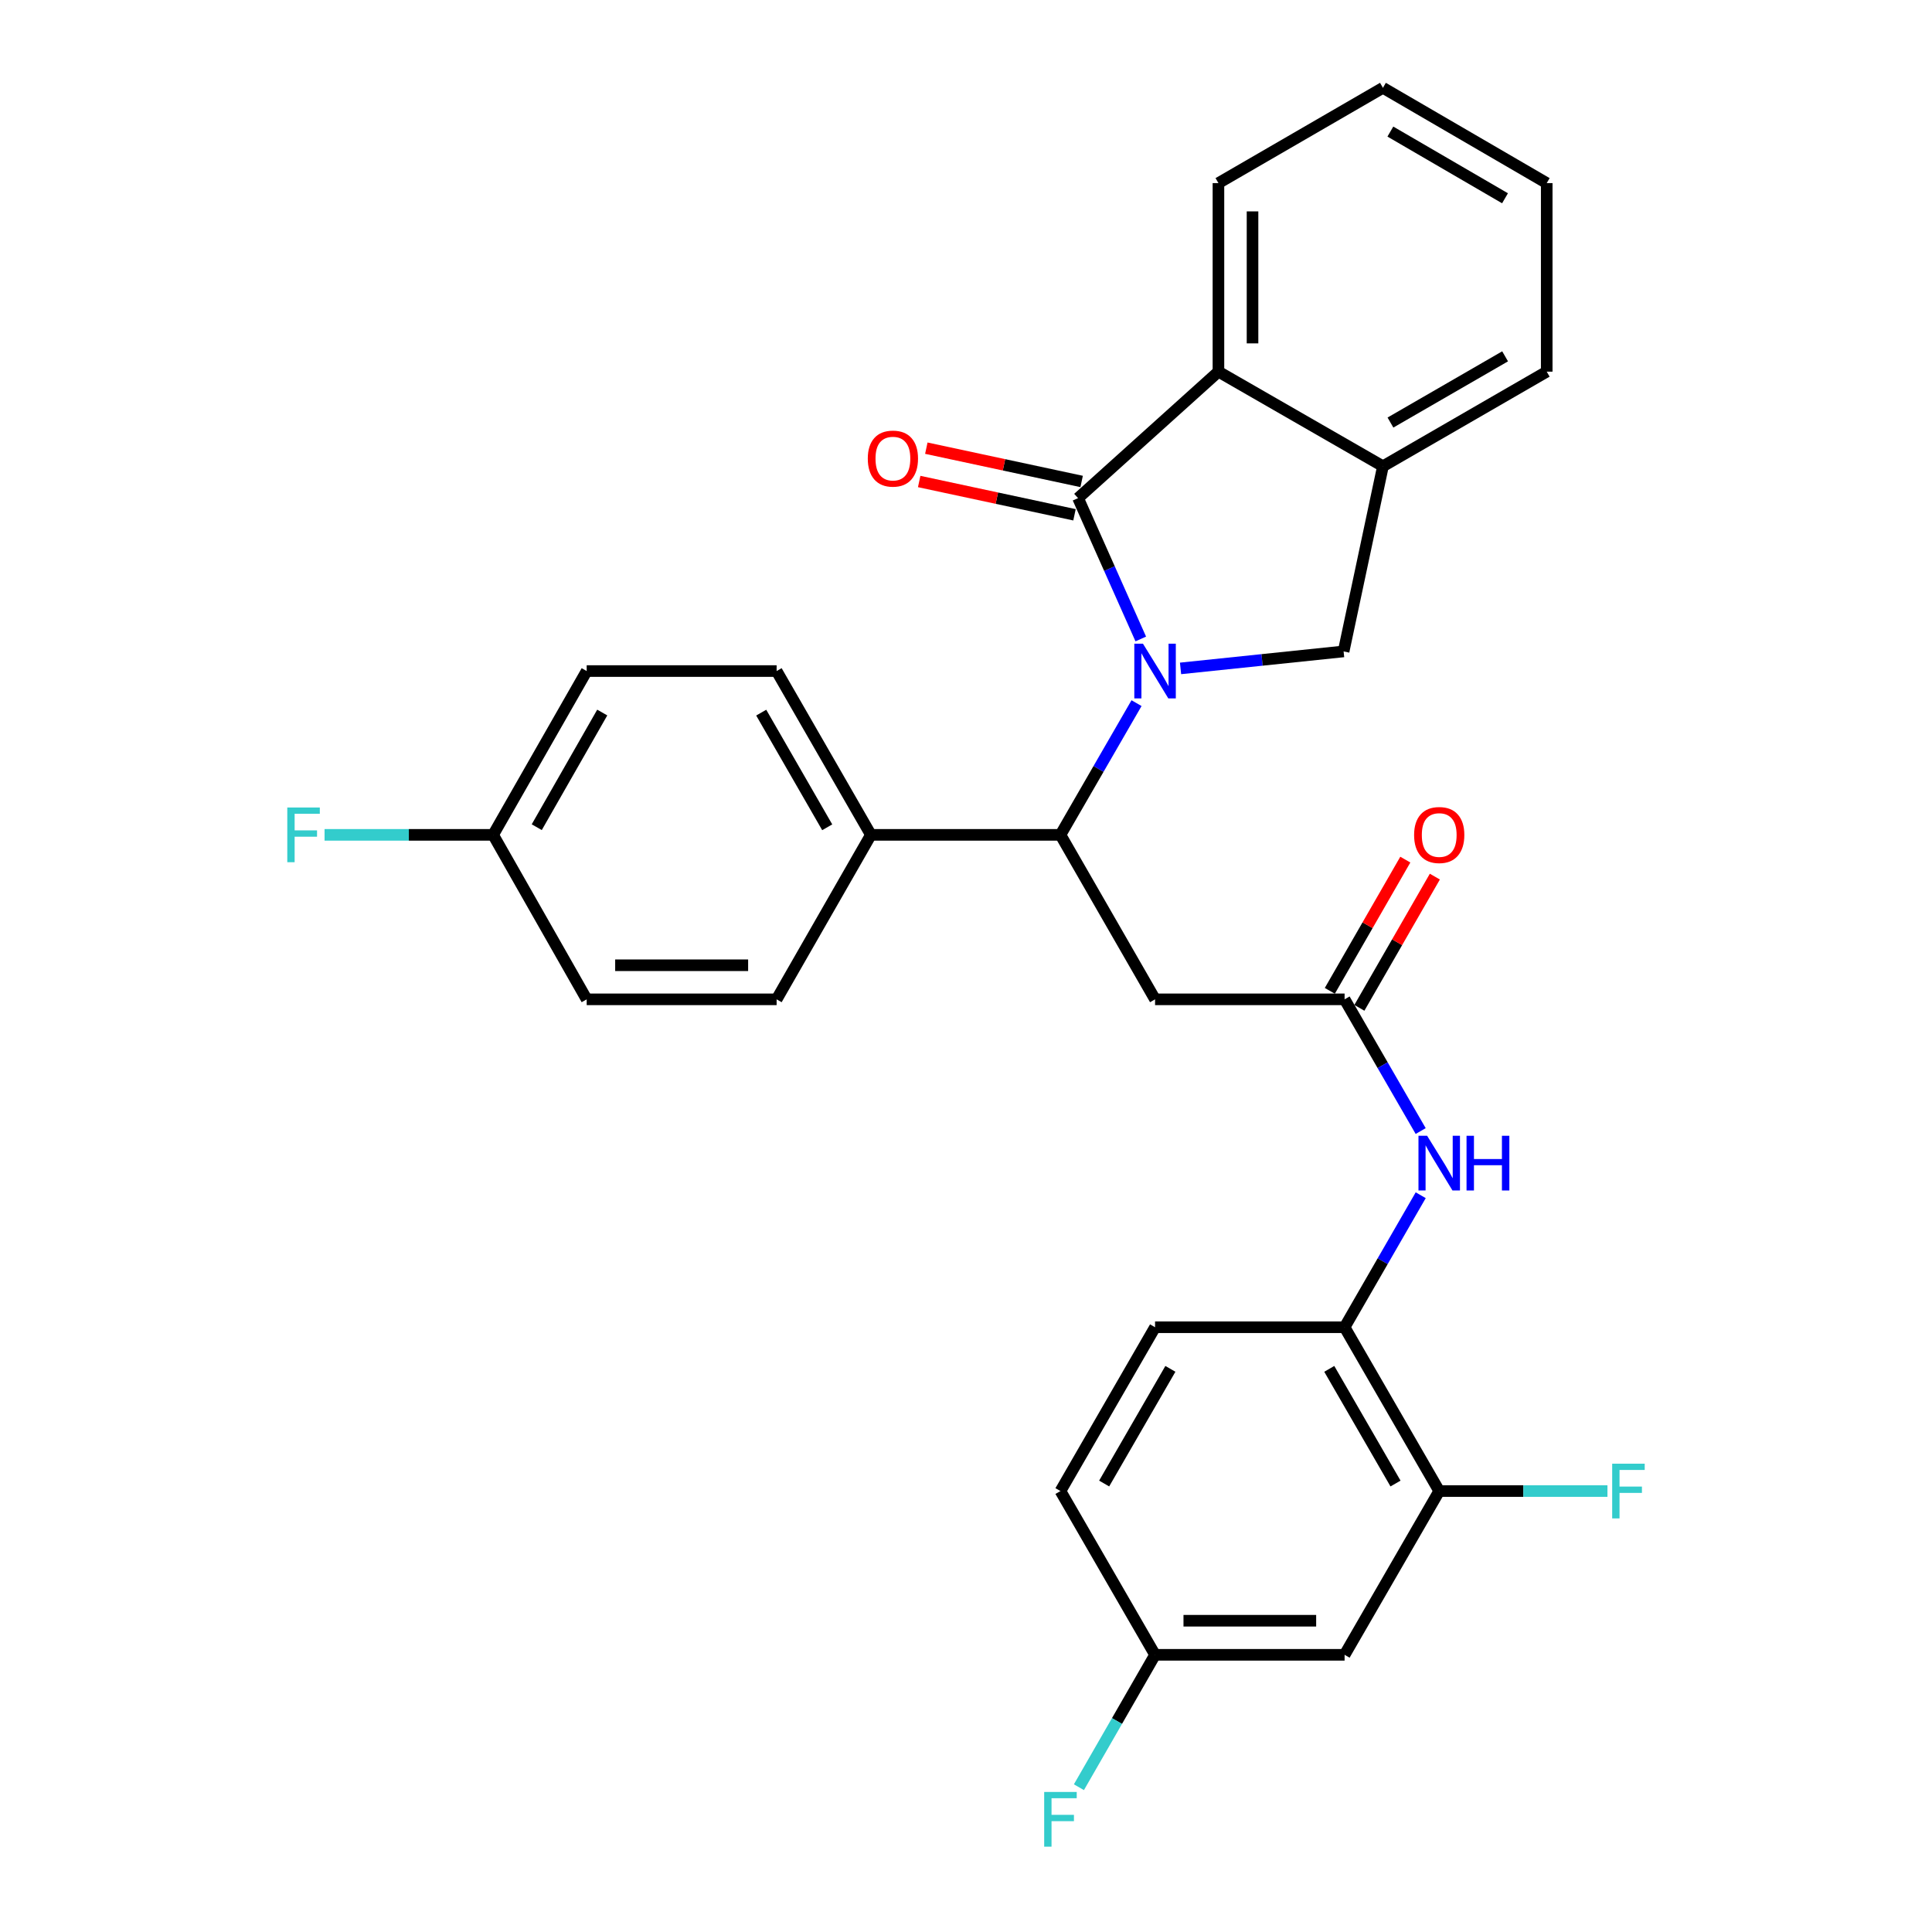 <?xml version='1.0' encoding='iso-8859-1'?>
<svg version='1.1' baseProfile='full'
              xmlns='http://www.w3.org/2000/svg'
                      xmlns:rdkit='http://www.rdkit.org/xml'
                      xmlns:xlink='http://www.w3.org/1999/xlink'
                  xml:space='preserve'
width='1000px' height='1000px' viewBox='0 0 1000 1000'>
<!-- END OF HEADER -->
<rect style='opacity:1.0;fill:#FFFFFF;stroke:none' width='1000' height='1000' x='0' y='0'> </rect>
<path class='bond-0' d='M 590.462,330.728 L 574.233,294.28' style='fill:none;fill-rule:evenodd;stroke:#0000FF;stroke-width:6px;stroke-linecap:butt;stroke-linejoin:miter;stroke-opacity:1' />
<path class='bond-0' d='M 574.233,294.28 L 558.005,257.831' style='fill:none;fill-rule:evenodd;stroke:#000000;stroke-width:6px;stroke-linecap:butt;stroke-linejoin:miter;stroke-opacity:1' />
<path class='bond-1' d='M 588.265,363.945 L 568.577,398.033' style='fill:none;fill-rule:evenodd;stroke:#0000FF;stroke-width:6px;stroke-linecap:butt;stroke-linejoin:miter;stroke-opacity:1' />
<path class='bond-1' d='M 568.577,398.033 L 548.889,432.12' style='fill:none;fill-rule:evenodd;stroke:#000000;stroke-width:6px;stroke-linecap:butt;stroke-linejoin:miter;stroke-opacity:1' />
<path class='bond-2' d='M 611.05,345.964 L 653.25,341.569' style='fill:none;fill-rule:evenodd;stroke:#0000FF;stroke-width:6px;stroke-linecap:butt;stroke-linejoin:miter;stroke-opacity:1' />
<path class='bond-2' d='M 653.25,341.569 L 695.45,337.174' style='fill:none;fill-rule:evenodd;stroke:#000000;stroke-width:6px;stroke-linecap:butt;stroke-linejoin:miter;stroke-opacity:1' />
<path class='bond-3' d='M 558.005,257.831 L 630.663,192.368' style='fill:none;fill-rule:evenodd;stroke:#000000;stroke-width:6px;stroke-linecap:butt;stroke-linejoin:miter;stroke-opacity:1' />
<path class='bond-11' d='M 559.854,249.206 L 519.66,240.59' style='fill:none;fill-rule:evenodd;stroke:#000000;stroke-width:6px;stroke-linecap:butt;stroke-linejoin:miter;stroke-opacity:1' />
<path class='bond-11' d='M 519.66,240.59 L 479.466,231.974' style='fill:none;fill-rule:evenodd;stroke:#FF0000;stroke-width:6px;stroke-linecap:butt;stroke-linejoin:miter;stroke-opacity:1' />
<path class='bond-11' d='M 556.156,266.457 L 515.962,257.841' style='fill:none;fill-rule:evenodd;stroke:#000000;stroke-width:6px;stroke-linecap:butt;stroke-linejoin:miter;stroke-opacity:1' />
<path class='bond-11' d='M 515.962,257.841 L 475.768,249.225' style='fill:none;fill-rule:evenodd;stroke:#FF0000;stroke-width:6px;stroke-linecap:butt;stroke-linejoin:miter;stroke-opacity:1' />
<path class='bond-4' d='M 548.889,432.12 L 597.857,517.255' style='fill:none;fill-rule:evenodd;stroke:#000000;stroke-width:6px;stroke-linecap:butt;stroke-linejoin:miter;stroke-opacity:1' />
<path class='bond-12' d='M 548.889,432.12 L 450.777,432.12' style='fill:none;fill-rule:evenodd;stroke:#000000;stroke-width:6px;stroke-linecap:butt;stroke-linejoin:miter;stroke-opacity:1' />
<path class='bond-6' d='M 695.45,337.174 L 715.807,241.336' style='fill:none;fill-rule:evenodd;stroke:#000000;stroke-width:6px;stroke-linecap:butt;stroke-linejoin:miter;stroke-opacity:1' />
<path class='bond-25' d='M 630.663,192.368 L 630.663,94.775' style='fill:none;fill-rule:evenodd;stroke:#000000;stroke-width:6px;stroke-linecap:butt;stroke-linejoin:miter;stroke-opacity:1' />
<path class='bond-25' d='M 648.305,177.729 L 648.305,109.414' style='fill:none;fill-rule:evenodd;stroke:#000000;stroke-width:6px;stroke-linecap:butt;stroke-linejoin:miter;stroke-opacity:1' />
<path class='bond-29' d='M 630.663,192.368 L 715.807,241.336' style='fill:none;fill-rule:evenodd;stroke:#000000;stroke-width:6px;stroke-linecap:butt;stroke-linejoin:miter;stroke-opacity:1' />
<path class='bond-5' d='M 597.857,517.255 L 695.959,517.255' style='fill:none;fill-rule:evenodd;stroke:#000000;stroke-width:6px;stroke-linecap:butt;stroke-linejoin:miter;stroke-opacity:1' />
<path class='bond-7' d='M 695.959,517.255 L 715.651,551.342' style='fill:none;fill-rule:evenodd;stroke:#000000;stroke-width:6px;stroke-linecap:butt;stroke-linejoin:miter;stroke-opacity:1' />
<path class='bond-7' d='M 715.651,551.342 L 735.343,585.429' style='fill:none;fill-rule:evenodd;stroke:#0000FF;stroke-width:6px;stroke-linecap:butt;stroke-linejoin:miter;stroke-opacity:1' />
<path class='bond-13' d='M 703.606,521.654 L 723.143,487.694' style='fill:none;fill-rule:evenodd;stroke:#000000;stroke-width:6px;stroke-linecap:butt;stroke-linejoin:miter;stroke-opacity:1' />
<path class='bond-13' d='M 723.143,487.694 L 742.679,453.734' style='fill:none;fill-rule:evenodd;stroke:#FF0000;stroke-width:6px;stroke-linecap:butt;stroke-linejoin:miter;stroke-opacity:1' />
<path class='bond-13' d='M 688.313,512.856 L 707.85,478.896' style='fill:none;fill-rule:evenodd;stroke:#000000;stroke-width:6px;stroke-linecap:butt;stroke-linejoin:miter;stroke-opacity:1' />
<path class='bond-13' d='M 707.85,478.896 L 727.387,444.937' style='fill:none;fill-rule:evenodd;stroke:#FF0000;stroke-width:6px;stroke-linecap:butt;stroke-linejoin:miter;stroke-opacity:1' />
<path class='bond-26' d='M 715.807,241.336 L 800.58,192.368' style='fill:none;fill-rule:evenodd;stroke:#000000;stroke-width:6px;stroke-linecap:butt;stroke-linejoin:miter;stroke-opacity:1' />
<path class='bond-26' d='M 719.699,218.713 L 779.039,184.436' style='fill:none;fill-rule:evenodd;stroke:#000000;stroke-width:6px;stroke-linecap:butt;stroke-linejoin:miter;stroke-opacity:1' />
<path class='bond-8' d='M 735.359,618.648 L 715.659,652.812' style='fill:none;fill-rule:evenodd;stroke:#0000FF;stroke-width:6px;stroke-linecap:butt;stroke-linejoin:miter;stroke-opacity:1' />
<path class='bond-8' d='M 715.659,652.812 L 695.959,686.976' style='fill:none;fill-rule:evenodd;stroke:#000000;stroke-width:6px;stroke-linecap:butt;stroke-linejoin:miter;stroke-opacity:1' />
<path class='bond-9' d='M 695.959,686.976 L 744.937,771.768' style='fill:none;fill-rule:evenodd;stroke:#000000;stroke-width:6px;stroke-linecap:butt;stroke-linejoin:miter;stroke-opacity:1' />
<path class='bond-9' d='M 688.029,708.519 L 722.313,767.874' style='fill:none;fill-rule:evenodd;stroke:#000000;stroke-width:6px;stroke-linecap:butt;stroke-linejoin:miter;stroke-opacity:1' />
<path class='bond-14' d='M 695.959,686.976 L 597.857,686.976' style='fill:none;fill-rule:evenodd;stroke:#000000;stroke-width:6px;stroke-linecap:butt;stroke-linejoin:miter;stroke-opacity:1' />
<path class='bond-10' d='M 744.937,771.768 L 695.959,856.53' style='fill:none;fill-rule:evenodd;stroke:#000000;stroke-width:6px;stroke-linecap:butt;stroke-linejoin:miter;stroke-opacity:1' />
<path class='bond-18' d='M 744.937,771.768 L 788.475,771.768' style='fill:none;fill-rule:evenodd;stroke:#000000;stroke-width:6px;stroke-linecap:butt;stroke-linejoin:miter;stroke-opacity:1' />
<path class='bond-18' d='M 788.475,771.768 L 832.014,771.768' style='fill:none;fill-rule:evenodd;stroke:#33CCCC;stroke-width:6px;stroke-linecap:butt;stroke-linejoin:miter;stroke-opacity:1' />
<path class='bond-32' d='M 695.959,856.53 L 597.857,856.53' style='fill:none;fill-rule:evenodd;stroke:#000000;stroke-width:6px;stroke-linecap:butt;stroke-linejoin:miter;stroke-opacity:1' />
<path class='bond-32' d='M 681.244,838.888 L 612.573,838.888' style='fill:none;fill-rule:evenodd;stroke:#000000;stroke-width:6px;stroke-linecap:butt;stroke-linejoin:miter;stroke-opacity:1' />
<path class='bond-15' d='M 450.777,432.12 L 401.976,347.338' style='fill:none;fill-rule:evenodd;stroke:#000000;stroke-width:6px;stroke-linecap:butt;stroke-linejoin:miter;stroke-opacity:1' />
<path class='bond-15' d='M 428.167,428.204 L 394.006,368.856' style='fill:none;fill-rule:evenodd;stroke:#000000;stroke-width:6px;stroke-linecap:butt;stroke-linejoin:miter;stroke-opacity:1' />
<path class='bond-16' d='M 450.777,432.12 L 401.976,517.255' style='fill:none;fill-rule:evenodd;stroke:#000000;stroke-width:6px;stroke-linecap:butt;stroke-linejoin:miter;stroke-opacity:1' />
<path class='bond-20' d='M 597.857,686.976 L 548.889,771.768' style='fill:none;fill-rule:evenodd;stroke:#000000;stroke-width:6px;stroke-linecap:butt;stroke-linejoin:miter;stroke-opacity:1' />
<path class='bond-20' d='M 605.79,708.518 L 571.512,767.872' style='fill:none;fill-rule:evenodd;stroke:#000000;stroke-width:6px;stroke-linecap:butt;stroke-linejoin:miter;stroke-opacity:1' />
<path class='bond-21' d='M 401.976,347.338 L 303.668,347.338' style='fill:none;fill-rule:evenodd;stroke:#000000;stroke-width:6px;stroke-linecap:butt;stroke-linejoin:miter;stroke-opacity:1' />
<path class='bond-22' d='M 401.976,517.255 L 303.668,517.255' style='fill:none;fill-rule:evenodd;stroke:#000000;stroke-width:6px;stroke-linecap:butt;stroke-linejoin:miter;stroke-opacity:1' />
<path class='bond-22' d='M 387.23,499.612 L 318.414,499.612' style='fill:none;fill-rule:evenodd;stroke:#000000;stroke-width:6px;stroke-linecap:butt;stroke-linejoin:miter;stroke-opacity:1' />
<path class='bond-17' d='M 597.857,856.53 L 548.889,771.768' style='fill:none;fill-rule:evenodd;stroke:#000000;stroke-width:6px;stroke-linecap:butt;stroke-linejoin:miter;stroke-opacity:1' />
<path class='bond-23' d='M 597.857,856.53 L 578.151,890.795' style='fill:none;fill-rule:evenodd;stroke:#000000;stroke-width:6px;stroke-linecap:butt;stroke-linejoin:miter;stroke-opacity:1' />
<path class='bond-23' d='M 578.151,890.795 L 558.445,925.06' style='fill:none;fill-rule:evenodd;stroke:#33CCCC;stroke-width:6px;stroke-linecap:butt;stroke-linejoin:miter;stroke-opacity:1' />
<path class='bond-19' d='M 255.239,432.12 L 303.668,517.255' style='fill:none;fill-rule:evenodd;stroke:#000000;stroke-width:6px;stroke-linecap:butt;stroke-linejoin:miter;stroke-opacity:1' />
<path class='bond-24' d='M 255.239,432.12 L 211.615,432.12' style='fill:none;fill-rule:evenodd;stroke:#000000;stroke-width:6px;stroke-linecap:butt;stroke-linejoin:miter;stroke-opacity:1' />
<path class='bond-24' d='M 211.615,432.12 L 167.991,432.12' style='fill:none;fill-rule:evenodd;stroke:#33CCCC;stroke-width:6px;stroke-linecap:butt;stroke-linejoin:miter;stroke-opacity:1' />
<path class='bond-31' d='M 255.239,432.12 L 303.668,347.338' style='fill:none;fill-rule:evenodd;stroke:#000000;stroke-width:6px;stroke-linecap:butt;stroke-linejoin:miter;stroke-opacity:1' />
<path class='bond-31' d='M 277.823,428.153 L 311.723,368.806' style='fill:none;fill-rule:evenodd;stroke:#000000;stroke-width:6px;stroke-linecap:butt;stroke-linejoin:miter;stroke-opacity:1' />
<path class='bond-27' d='M 630.663,94.775 L 715.807,45.455' style='fill:none;fill-rule:evenodd;stroke:#000000;stroke-width:6px;stroke-linecap:butt;stroke-linejoin:miter;stroke-opacity:1' />
<path class='bond-28' d='M 800.58,192.368 L 800.58,94.775' style='fill:none;fill-rule:evenodd;stroke:#000000;stroke-width:6px;stroke-linecap:butt;stroke-linejoin:miter;stroke-opacity:1' />
<path class='bond-30' d='M 715.807,45.455 L 800.58,94.775' style='fill:none;fill-rule:evenodd;stroke:#000000;stroke-width:6px;stroke-linecap:butt;stroke-linejoin:miter;stroke-opacity:1' />
<path class='bond-30' d='M 719.651,68.102 L 778.992,102.627' style='fill:none;fill-rule:evenodd;stroke:#000000;stroke-width:6px;stroke-linecap:butt;stroke-linejoin:miter;stroke-opacity:1' />
<path  class='atom-0' d='M 591.597 333.178
L 600.877 348.178
Q 601.797 349.658, 603.277 352.338
Q 604.757 355.018, 604.837 355.178
L 604.837 333.178
L 608.597 333.178
L 608.597 361.498
L 604.717 361.498
L 594.757 345.098
Q 593.597 343.178, 592.357 340.978
Q 591.157 338.778, 590.797 338.098
L 590.797 361.498
L 587.117 361.498
L 587.117 333.178
L 591.597 333.178
' fill='#0000FF'/>
<path  class='atom-8' d='M 738.677 587.877
L 747.957 602.877
Q 748.877 604.357, 750.357 607.037
Q 751.837 609.717, 751.917 609.877
L 751.917 587.877
L 755.677 587.877
L 755.677 616.197
L 751.797 616.197
L 741.837 599.797
Q 740.677 597.877, 739.437 595.677
Q 738.237 593.477, 737.877 592.797
L 737.877 616.197
L 734.197 616.197
L 734.197 587.877
L 738.677 587.877
' fill='#0000FF'/>
<path  class='atom-8' d='M 759.077 587.877
L 762.917 587.877
L 762.917 599.917
L 777.397 599.917
L 777.397 587.877
L 781.237 587.877
L 781.237 616.197
L 777.397 616.197
L 777.397 603.117
L 762.917 603.117
L 762.917 616.197
L 759.077 616.197
L 759.077 587.877
' fill='#0000FF'/>
<path  class='atom-12' d='M 449.167 237.368
Q 449.167 230.568, 452.527 226.768
Q 455.887 222.968, 462.167 222.968
Q 468.447 222.968, 471.807 226.768
Q 475.167 230.568, 475.167 237.368
Q 475.167 244.248, 471.767 248.168
Q 468.367 252.048, 462.167 252.048
Q 455.927 252.048, 452.527 248.168
Q 449.167 244.288, 449.167 237.368
M 462.167 248.848
Q 466.487 248.848, 468.807 245.968
Q 471.167 243.048, 471.167 237.368
Q 471.167 231.808, 468.807 229.008
Q 466.487 226.168, 462.167 226.168
Q 457.847 226.168, 455.487 228.968
Q 453.167 231.768, 453.167 237.368
Q 453.167 243.088, 455.487 245.968
Q 457.847 248.848, 462.167 248.848
' fill='#FF0000'/>
<path  class='atom-14' d='M 731.937 432.2
Q 731.937 425.4, 735.297 421.6
Q 738.657 417.8, 744.937 417.8
Q 751.217 417.8, 754.577 421.6
Q 757.937 425.4, 757.937 432.2
Q 757.937 439.08, 754.537 443
Q 751.137 446.88, 744.937 446.88
Q 738.697 446.88, 735.297 443
Q 731.937 439.12, 731.937 432.2
M 744.937 443.68
Q 749.257 443.68, 751.577 440.8
Q 753.937 437.88, 753.937 432.2
Q 753.937 426.64, 751.577 423.84
Q 749.257 421, 744.937 421
Q 740.617 421, 738.257 423.8
Q 735.937 426.6, 735.937 432.2
Q 735.937 437.92, 738.257 440.8
Q 740.617 443.68, 744.937 443.68
' fill='#FF0000'/>
<path  class='atom-19' d='M 834.462 757.608
L 851.302 757.608
L 851.302 760.848
L 838.262 760.848
L 838.262 769.448
L 849.862 769.448
L 849.862 772.728
L 838.262 772.728
L 838.262 785.928
L 834.462 785.928
L 834.462 757.608
' fill='#33CCCC'/>
<path  class='atom-24' d='M 540.469 927.515
L 557.309 927.515
L 557.309 930.755
L 544.269 930.755
L 544.269 939.355
L 555.869 939.355
L 555.869 942.635
L 544.269 942.635
L 544.269 955.835
L 540.469 955.835
L 540.469 927.515
' fill='#33CCCC'/>
<path  class='atom-25' d='M 148.698 417.96
L 165.538 417.96
L 165.538 421.2
L 152.498 421.2
L 152.498 429.8
L 164.098 429.8
L 164.098 433.08
L 152.498 433.08
L 152.498 446.28
L 148.698 446.28
L 148.698 417.96
' fill='#33CCCC'/>
</svg>
